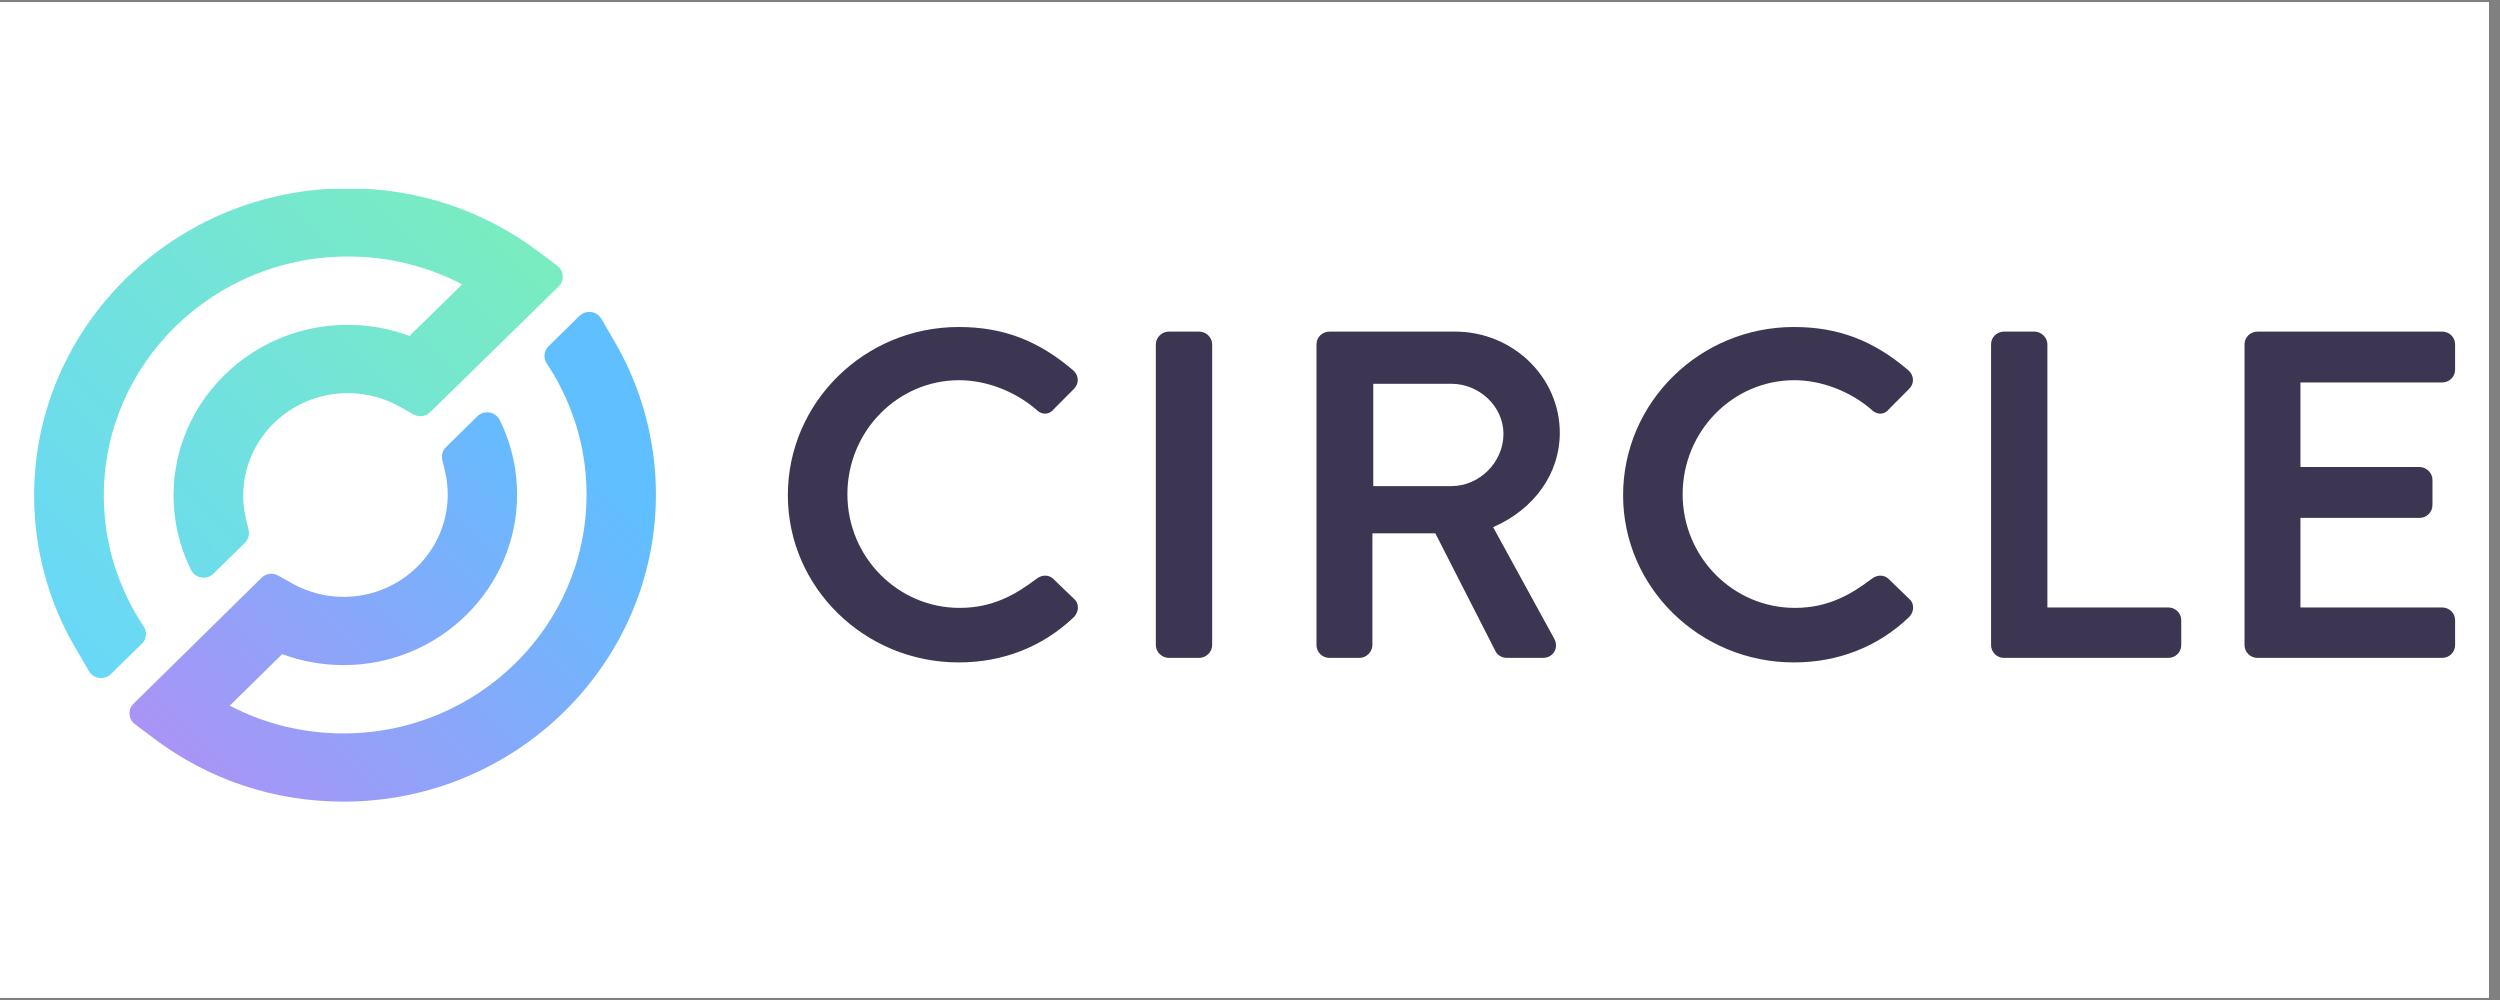 <svg xmlns="http://www.w3.org/2000/svg" xmlns:xlink="http://www.w3.org/1999/xlink" width="150" zoomAndPan="magnify" viewBox="0 0 112.5 45" height="60" preserveAspectRatio="xMidYMid meet" version="1.0"><rect x="0" y="0" width="112.5" height="45" fill="#808080" stroke="none"/><defs><clipPath id="19cba1e41f"><path d="M 0 0.098 L 112.004 0.098 L 112.004 44.898 L 0 44.898 Z M 0 0.098 " clip-rule="nonzero"/></clipPath><clipPath id="d04bb7e4f7"><path d="M 35 14 L 110.535 14 L 110.535 30 L 35 30 Z M 35 14 " clip-rule="nonzero"/></clipPath><clipPath id="c3a5f43c52"><path d="M 5 14 L 30 14 L 30 36.129 L 5 36.129 Z M 5 14 " clip-rule="nonzero"/></clipPath><clipPath id="af4921c45c"><path d="M 26.074 14.215 L 24.684 15.582 C 24.473 15.789 24.441 16.113 24.605 16.359 C 25.117 17.125 25.523 17.949 25.816 18.812 L 25.82 18.809 C 26.199 19.91 26.395 21.074 26.395 22.25 C 26.395 28.18 21.488 33.004 15.461 33.004 C 13.648 33.004 11.906 32.574 10.34 31.754 L 12.699 29.434 C 13.578 29.762 14.516 29.93 15.461 29.93 C 19.766 29.93 23.27 26.484 23.27 22.25 C 23.27 21.984 23.254 21.719 23.227 21.453 C 23.133 20.562 22.883 19.699 22.488 18.902 C 22.301 18.52 21.789 18.434 21.484 18.73 L 20.07 20.121 C 19.918 20.273 19.855 20.488 19.902 20.695 L 20.023 21.195 C 20.105 21.543 20.148 21.898 20.148 22.25 C 20.148 24.789 18.047 26.859 15.461 26.859 C 14.648 26.859 13.848 26.648 13.141 26.25 L 12.52 25.902 C 12.277 25.762 11.969 25.805 11.77 26 L 6.012 31.664 C 5.742 31.926 5.773 32.363 6.07 32.586 L 6.922 33.227 C 9.391 35.09 12.344 36.074 15.461 36.074 C 23.211 36.074 29.516 29.871 29.516 22.25 C 29.516 19.84 28.875 17.469 27.668 15.391 L 27.059 14.344 C 26.941 14.141 26.73 14.035 26.516 14.035 C 26.359 14.035 26.199 14.094 26.074 14.215 " clip-rule="evenodd"/></clipPath><linearGradient x1="1.011" gradientTransform="matrix(23.689, 0, 0, 22.042, 5.827, 14.034)" y1="0.012" x2="-0.029" gradientUnits="userSpaceOnUse" y2="0.972" id="2968b78457"><stop stop-opacity="1" stop-color="rgb(37.299%, 74.899%, 100%)" offset="0"/><stop stop-opacity="1" stop-color="rgb(37.299%, 74.899%, 100%)" offset="0.125"/><stop stop-opacity="1" stop-color="rgb(37.299%, 74.899%, 100%)" offset="0.188"/><stop stop-opacity="1" stop-color="rgb(37.331%, 74.881%, 99.995%)" offset="0.203"/><stop stop-opacity="1" stop-color="rgb(37.523%, 74.77%, 99.971%)" offset="0.211"/><stop stop-opacity="1" stop-color="rgb(37.845%, 74.582%, 99.931%)" offset="0.219"/><stop stop-opacity="1" stop-color="rgb(38.165%, 74.396%, 99.893%)" offset="0.227"/><stop stop-opacity="1" stop-color="rgb(38.487%, 74.21%, 99.854%)" offset="0.234"/><stop stop-opacity="1" stop-color="rgb(38.809%, 74.022%, 99.814%)" offset="0.242"/><stop stop-opacity="1" stop-color="rgb(39.131%, 73.836%, 99.774%)" offset="0.25"/><stop stop-opacity="1" stop-color="rgb(39.452%, 73.65%, 99.734%)" offset="0.258"/><stop stop-opacity="1" stop-color="rgb(39.774%, 73.462%, 99.695%)" offset="0.266"/><stop stop-opacity="1" stop-color="rgb(40.096%, 73.276%, 99.655%)" offset="0.273"/><stop stop-opacity="1" stop-color="rgb(40.417%, 73.09%, 99.615%)" offset="0.281"/><stop stop-opacity="1" stop-color="rgb(40.738%, 72.902%, 99.576%)" offset="0.289"/><stop stop-opacity="1" stop-color="rgb(41.06%, 72.716%, 99.536%)" offset="0.297"/><stop stop-opacity="1" stop-color="rgb(41.382%, 72.53%, 99.496%)" offset="0.305"/><stop stop-opacity="1" stop-color="rgb(41.704%, 72.342%, 99.457%)" offset="0.312"/><stop stop-opacity="1" stop-color="rgb(42.024%, 72.156%, 99.417%)" offset="0.32"/><stop stop-opacity="1" stop-color="rgb(42.346%, 71.97%, 99.377%)" offset="0.328"/><stop stop-opacity="1" stop-color="rgb(42.668%, 71.782%, 99.339%)" offset="0.336"/><stop stop-opacity="1" stop-color="rgb(42.99%, 71.596%, 99.3%)" offset="0.344"/><stop stop-opacity="1" stop-color="rgb(43.311%, 71.41%, 99.26%)" offset="0.352"/><stop stop-opacity="1" stop-color="rgb(43.633%, 71.222%, 99.22%)" offset="0.359"/><stop stop-opacity="1" stop-color="rgb(43.954%, 71.036%, 99.181%)" offset="0.367"/><stop stop-opacity="1" stop-color="rgb(44.276%, 70.85%, 99.141%)" offset="0.375"/><stop stop-opacity="1" stop-color="rgb(44.597%, 70.662%, 99.101%)" offset="0.383"/><stop stop-opacity="1" stop-color="rgb(44.919%, 70.476%, 99.062%)" offset="0.391"/><stop stop-opacity="1" stop-color="rgb(45.241%, 70.29%, 99.022%)" offset="0.398"/><stop stop-opacity="1" stop-color="rgb(45.563%, 70.102%, 98.982%)" offset="0.406"/><stop stop-opacity="1" stop-color="rgb(45.883%, 69.916%, 98.943%)" offset="0.414"/><stop stop-opacity="1" stop-color="rgb(46.205%, 69.73%, 98.903%)" offset="0.422"/><stop stop-opacity="1" stop-color="rgb(46.527%, 69.542%, 98.863%)" offset="0.43"/><stop stop-opacity="1" stop-color="rgb(46.849%, 69.356%, 98.824%)" offset="0.438"/><stop stop-opacity="1" stop-color="rgb(47.169%, 69.17%, 98.785%)" offset="0.445"/><stop stop-opacity="1" stop-color="rgb(47.491%, 68.982%, 98.746%)" offset="0.453"/><stop stop-opacity="1" stop-color="rgb(47.813%, 68.796%, 98.706%)" offset="0.461"/><stop stop-opacity="1" stop-color="rgb(48.135%, 68.61%, 98.666%)" offset="0.469"/><stop stop-opacity="1" stop-color="rgb(48.456%, 68.422%, 98.627%)" offset="0.477"/><stop stop-opacity="1" stop-color="rgb(48.778%, 68.236%, 98.587%)" offset="0.479"/><stop stop-opacity="1" stop-color="rgb(48.94%, 68.143%, 98.567%)" offset="0.484"/><stop stop-opacity="1" stop-color="rgb(49.1%, 68.05%, 98.547%)" offset="0.492"/><stop stop-opacity="1" stop-color="rgb(49.422%, 67.862%, 98.508%)" offset="0.5"/><stop stop-opacity="1" stop-color="rgb(49.742%, 67.676%, 98.468%)" offset="0.508"/><stop stop-opacity="1" stop-color="rgb(50.064%, 67.49%, 98.428%)" offset="0.516"/><stop stop-opacity="1" stop-color="rgb(50.386%, 67.302%, 98.389%)" offset="0.521"/><stop stop-opacity="1" stop-color="rgb(50.548%, 67.209%, 98.369%)" offset="0.523"/><stop stop-opacity="1" stop-color="rgb(50.708%, 67.116%, 98.349%)" offset="0.531"/><stop stop-opacity="1" stop-color="rgb(51.028%, 66.93%, 98.309%)" offset="0.539"/><stop stop-opacity="1" stop-color="rgb(51.35%, 66.743%, 98.27%)" offset="0.547"/><stop stop-opacity="1" stop-color="rgb(51.672%, 66.556%, 98.232%)" offset="0.555"/><stop stop-opacity="1" stop-color="rgb(51.994%, 66.37%, 98.192%)" offset="0.562"/><stop stop-opacity="1" stop-color="rgb(52.315%, 66.183%, 98.152%)" offset="0.57"/><stop stop-opacity="1" stop-color="rgb(52.637%, 65.996%, 98.112%)" offset="0.578"/><stop stop-opacity="1" stop-color="rgb(52.959%, 65.81%, 98.073%)" offset="0.586"/><stop stop-opacity="1" stop-color="rgb(53.281%, 65.623%, 98.033%)" offset="0.594"/><stop stop-opacity="1" stop-color="rgb(53.601%, 65.436%, 97.993%)" offset="0.602"/><stop stop-opacity="1" stop-color="rgb(53.923%, 65.25%, 97.954%)" offset="0.609"/><stop stop-opacity="1" stop-color="rgb(54.245%, 65.063%, 97.914%)" offset="0.617"/><stop stop-opacity="1" stop-color="rgb(54.567%, 64.876%, 97.874%)" offset="0.625"/><stop stop-opacity="1" stop-color="rgb(54.887%, 64.69%, 97.835%)" offset="0.633"/><stop stop-opacity="1" stop-color="rgb(55.209%, 64.503%, 97.795%)" offset="0.641"/><stop stop-opacity="1" stop-color="rgb(55.531%, 64.316%, 97.755%)" offset="0.648"/><stop stop-opacity="1" stop-color="rgb(55.853%, 64.13%, 97.717%)" offset="0.656"/><stop stop-opacity="1" stop-color="rgb(56.174%, 63.943%, 97.678%)" offset="0.664"/><stop stop-opacity="1" stop-color="rgb(56.496%, 63.756%, 97.638%)" offset="0.672"/><stop stop-opacity="1" stop-color="rgb(56.818%, 63.57%, 97.598%)" offset="0.68"/><stop stop-opacity="1" stop-color="rgb(57.14%, 63.383%, 97.559%)" offset="0.688"/><stop stop-opacity="1" stop-color="rgb(57.46%, 63.196%, 97.519%)" offset="0.695"/><stop stop-opacity="1" stop-color="rgb(57.782%, 63.01%, 97.479%)" offset="0.703"/><stop stop-opacity="1" stop-color="rgb(58.104%, 62.823%, 97.44%)" offset="0.711"/><stop stop-opacity="1" stop-color="rgb(58.426%, 62.636%, 97.4%)" offset="0.719"/><stop stop-opacity="1" stop-color="rgb(58.746%, 62.45%, 97.36%)" offset="0.727"/><stop stop-opacity="1" stop-color="rgb(59.068%, 62.263%, 97.321%)" offset="0.734"/><stop stop-opacity="1" stop-color="rgb(59.39%, 62.076%, 97.281%)" offset="0.742"/><stop stop-opacity="1" stop-color="rgb(59.712%, 61.89%, 97.241%)" offset="0.75"/><stop stop-opacity="1" stop-color="rgb(60.033%, 61.703%, 97.202%)" offset="0.758"/><stop stop-opacity="1" stop-color="rgb(60.355%, 61.516%, 97.163%)" offset="0.766"/><stop stop-opacity="1" stop-color="rgb(60.677%, 61.33%, 97.124%)" offset="0.773"/><stop stop-opacity="1" stop-color="rgb(60.997%, 61.143%, 97.084%)" offset="0.781"/><stop stop-opacity="1" stop-color="rgb(61.319%, 60.956%, 97.044%)" offset="0.789"/><stop stop-opacity="1" stop-color="rgb(61.641%, 60.77%, 97.005%)" offset="0.797"/><stop stop-opacity="1" stop-color="rgb(61.963%, 60.583%, 96.965%)" offset="0.805"/><stop stop-opacity="1" stop-color="rgb(62.283%, 60.396%, 96.925%)" offset="0.812"/><stop stop-opacity="1" stop-color="rgb(62.605%, 60.21%, 96.886%)" offset="0.82"/><stop stop-opacity="1" stop-color="rgb(62.927%, 60.023%, 96.846%)" offset="0.828"/><stop stop-opacity="1" stop-color="rgb(63.249%, 59.836%, 96.806%)" offset="0.836"/><stop stop-opacity="1" stop-color="rgb(63.57%, 59.65%, 96.767%)" offset="0.844"/><stop stop-opacity="1" stop-color="rgb(63.892%, 59.464%, 96.727%)" offset="0.852"/><stop stop-opacity="1" stop-color="rgb(64.214%, 59.276%, 96.687%)" offset="0.859"/><stop stop-opacity="1" stop-color="rgb(64.536%, 59.09%, 96.648%)" offset="0.867"/><stop stop-opacity="1" stop-color="rgb(64.856%, 58.904%, 96.609%)" offset="0.875"/><stop stop-opacity="1" stop-color="rgb(65.178%, 58.716%, 96.57%)" offset="0.883"/><stop stop-opacity="1" stop-color="rgb(65.5%, 58.53%, 96.53%)" offset="0.891"/><stop stop-opacity="1" stop-color="rgb(65.822%, 58.344%, 96.49%)" offset="0.898"/><stop stop-opacity="1" stop-color="rgb(66.142%, 58.156%, 96.451%)" offset="0.906"/><stop stop-opacity="1" stop-color="rgb(66.464%, 57.97%, 96.411%)" offset="0.914"/><stop stop-opacity="1" stop-color="rgb(66.786%, 57.784%, 96.371%)" offset="0.922"/><stop stop-opacity="1" stop-color="rgb(67.108%, 57.596%, 96.332%)" offset="0.93"/><stop stop-opacity="1" stop-color="rgb(67.429%, 57.41%, 96.292%)" offset="0.938"/><stop stop-opacity="1" stop-color="rgb(67.751%, 57.224%, 96.252%)" offset="0.945"/><stop stop-opacity="1" stop-color="rgb(68.073%, 57.037%, 96.213%)" offset="0.953"/><stop stop-opacity="1" stop-color="rgb(68.394%, 56.85%, 96.173%)" offset="0.961"/><stop stop-opacity="1" stop-color="rgb(68.715%, 56.664%, 96.133%)" offset="0.969"/><stop stop-opacity="1" stop-color="rgb(68.938%, 56.534%, 96.106%)" offset="1"/></linearGradient><clipPath id="26673627ae"><path d="M 1.52 8.5 L 26 8.5 L 26 31 L 1.52 31 Z M 1.52 8.5 " clip-rule="nonzero"/></clipPath><clipPath id="3c74dfc511"><path d="M 15.648 8.473 C 7.867 8.473 1.535 14.676 1.535 22.301 C 1.535 24.707 2.176 27.078 3.391 29.156 L 4.004 30.203 C 4.207 30.555 4.699 30.621 4.992 30.332 L 6.387 28.965 C 6.602 28.758 6.629 28.434 6.465 28.188 C 5.953 27.422 5.547 26.598 5.25 25.734 L 5.246 25.738 C 4.867 24.637 4.672 23.473 4.672 22.301 C 4.672 16.367 9.598 11.543 15.648 11.543 C 17.473 11.543 19.223 11.973 20.797 12.797 L 18.426 15.117 C 17.543 14.789 16.602 14.617 15.648 14.617 C 11.324 14.617 7.809 18.062 7.809 22.301 C 7.809 22.426 7.812 22.555 7.82 22.684 C 7.82 22.727 7.824 22.766 7.828 22.809 C 7.836 22.91 7.844 23.008 7.855 23.109 C 7.949 23.992 8.203 24.852 8.594 25.645 C 8.781 26.027 9.297 26.113 9.602 25.816 L 11.023 24.426 C 11.176 24.273 11.238 24.059 11.188 23.852 L 11.07 23.352 C 10.988 23.004 10.945 22.648 10.945 22.301 C 10.945 19.758 13.055 17.691 15.648 17.691 C 16.465 17.691 17.273 17.898 17.98 18.297 L 18.605 18.648 C 18.848 18.785 19.16 18.746 19.359 18.547 L 25.145 12.883 C 25.41 12.621 25.383 12.188 25.082 11.961 L 24.23 11.32 C 21.746 9.457 18.781 8.473 15.648 8.473 Z M 15.648 8.473 " clip-rule="evenodd"/></clipPath><linearGradient x1="-0.032" gradientTransform="matrix(23.792, 0, 0, 22.042, 1.535, 8.471)" y1="0.97" x2="1.012" gradientUnits="userSpaceOnUse" y2="0.011" id="9392e9014a"><stop stop-opacity="1" stop-color="rgb(40.799%, 84.299%, 98%)" offset="0"/><stop stop-opacity="1" stop-color="rgb(40.802%, 84.302%, 97.989%)" offset="0.031"/><stop stop-opacity="1" stop-color="rgb(40.836%, 84.343%, 97.878%)" offset="0.039"/><stop stop-opacity="1" stop-color="rgb(40.898%, 84.418%, 97.676%)" offset="0.047"/><stop stop-opacity="1" stop-color="rgb(40.961%, 84.491%, 97.473%)" offset="0.055"/><stop stop-opacity="1" stop-color="rgb(41.023%, 84.566%, 97.27%)" offset="0.062"/><stop stop-opacity="1" stop-color="rgb(41.086%, 84.641%, 97.069%)" offset="0.07"/><stop stop-opacity="1" stop-color="rgb(41.148%, 84.714%, 96.866%)" offset="0.078"/><stop stop-opacity="1" stop-color="rgb(41.211%, 84.789%, 96.664%)" offset="0.086"/><stop stop-opacity="1" stop-color="rgb(41.273%, 84.863%, 96.461%)" offset="0.094"/><stop stop-opacity="1" stop-color="rgb(41.336%, 84.937%, 96.259%)" offset="0.102"/><stop stop-opacity="1" stop-color="rgb(41.399%, 85.011%, 96.057%)" offset="0.109"/><stop stop-opacity="1" stop-color="rgb(41.461%, 85.086%, 95.854%)" offset="0.117"/><stop stop-opacity="1" stop-color="rgb(41.524%, 85.159%, 95.653%)" offset="0.125"/><stop stop-opacity="1" stop-color="rgb(41.586%, 85.234%, 95.45%)" offset="0.133"/><stop stop-opacity="1" stop-color="rgb(41.649%, 85.309%, 95.248%)" offset="0.141"/><stop stop-opacity="1" stop-color="rgb(41.711%, 85.382%, 95.045%)" offset="0.148"/><stop stop-opacity="1" stop-color="rgb(41.774%, 85.457%, 94.843%)" offset="0.156"/><stop stop-opacity="1" stop-color="rgb(41.837%, 85.53%, 94.641%)" offset="0.164"/><stop stop-opacity="1" stop-color="rgb(41.899%, 85.605%, 94.438%)" offset="0.172"/><stop stop-opacity="1" stop-color="rgb(41.963%, 85.68%, 94.237%)" offset="0.18"/><stop stop-opacity="1" stop-color="rgb(42.026%, 85.753%, 94.034%)" offset="0.188"/><stop stop-opacity="1" stop-color="rgb(42.088%, 85.828%, 93.831%)" offset="0.195"/><stop stop-opacity="1" stop-color="rgb(42.151%, 85.902%, 93.629%)" offset="0.203"/><stop stop-opacity="1" stop-color="rgb(42.213%, 85.976%, 93.427%)" offset="0.211"/><stop stop-opacity="1" stop-color="rgb(42.276%, 86.05%, 93.225%)" offset="0.219"/><stop stop-opacity="1" stop-color="rgb(42.339%, 86.125%, 93.022%)" offset="0.227"/><stop stop-opacity="1" stop-color="rgb(42.401%, 86.198%, 92.821%)" offset="0.234"/><stop stop-opacity="1" stop-color="rgb(42.464%, 86.273%, 92.618%)" offset="0.242"/><stop stop-opacity="1" stop-color="rgb(42.526%, 86.348%, 92.415%)" offset="0.25"/><stop stop-opacity="1" stop-color="rgb(42.589%, 86.421%, 92.213%)" offset="0.258"/><stop stop-opacity="1" stop-color="rgb(42.651%, 86.496%, 92.01%)" offset="0.266"/><stop stop-opacity="1" stop-color="rgb(42.714%, 86.571%, 91.809%)" offset="0.273"/><stop stop-opacity="1" stop-color="rgb(42.776%, 86.644%, 91.606%)" offset="0.281"/><stop stop-opacity="1" stop-color="rgb(42.839%, 86.719%, 91.403%)" offset="0.289"/><stop stop-opacity="1" stop-color="rgb(42.902%, 86.792%, 91.202%)" offset="0.297"/><stop stop-opacity="1" stop-color="rgb(42.964%, 86.867%, 90.999%)" offset="0.305"/><stop stop-opacity="1" stop-color="rgb(43.027%, 86.942%, 90.797%)" offset="0.312"/><stop stop-opacity="1" stop-color="rgb(43.089%, 87.015%, 90.594%)" offset="0.32"/><stop stop-opacity="1" stop-color="rgb(43.152%, 87.09%, 90.393%)" offset="0.328"/><stop stop-opacity="1" stop-color="rgb(43.214%, 87.164%, 90.19%)" offset="0.336"/><stop stop-opacity="1" stop-color="rgb(43.277%, 87.238%, 89.987%)" offset="0.344"/><stop stop-opacity="1" stop-color="rgb(43.34%, 87.312%, 89.786%)" offset="0.352"/><stop stop-opacity="1" stop-color="rgb(43.402%, 87.387%, 89.583%)" offset="0.359"/><stop stop-opacity="1" stop-color="rgb(43.465%, 87.46%, 89.381%)" offset="0.367"/><stop stop-opacity="1" stop-color="rgb(43.527%, 87.535%, 89.178%)" offset="0.375"/><stop stop-opacity="1" stop-color="rgb(43.59%, 87.61%, 88.976%)" offset="0.383"/><stop stop-opacity="1" stop-color="rgb(43.652%, 87.683%, 88.774%)" offset="0.391"/><stop stop-opacity="1" stop-color="rgb(43.715%, 87.758%, 88.571%)" offset="0.398"/><stop stop-opacity="1" stop-color="rgb(43.777%, 87.831%, 88.37%)" offset="0.406"/><stop stop-opacity="1" stop-color="rgb(43.84%, 87.906%, 88.167%)" offset="0.414"/><stop stop-opacity="1" stop-color="rgb(43.903%, 87.981%, 87.965%)" offset="0.422"/><stop stop-opacity="1" stop-color="rgb(43.965%, 88.054%, 87.762%)" offset="0.43"/><stop stop-opacity="1" stop-color="rgb(44.028%, 88.129%, 87.56%)" offset="0.438"/><stop stop-opacity="1" stop-color="rgb(44.09%, 88.203%, 87.358%)" offset="0.445"/><stop stop-opacity="1" stop-color="rgb(44.153%, 88.277%, 87.155%)" offset="0.453"/><stop stop-opacity="1" stop-color="rgb(44.215%, 88.351%, 86.954%)" offset="0.461"/><stop stop-opacity="1" stop-color="rgb(44.278%, 88.426%, 86.751%)" offset="0.469"/><stop stop-opacity="1" stop-color="rgb(44.341%, 88.499%, 86.548%)" offset="0.477"/><stop stop-opacity="1" stop-color="rgb(44.403%, 88.574%, 86.346%)" offset="0.479"/><stop stop-opacity="1" stop-color="rgb(44.435%, 88.612%, 86.246%)" offset="0.484"/><stop stop-opacity="1" stop-color="rgb(44.466%, 88.649%, 86.143%)" offset="0.492"/><stop stop-opacity="1" stop-color="rgb(44.528%, 88.722%, 85.942%)" offset="0.5"/><stop stop-opacity="1" stop-color="rgb(44.591%, 88.797%, 85.739%)" offset="0.508"/><stop stop-opacity="1" stop-color="rgb(44.653%, 88.872%, 85.538%)" offset="0.516"/><stop stop-opacity="1" stop-color="rgb(44.716%, 88.945%, 85.335%)" offset="0.521"/><stop stop-opacity="1" stop-color="rgb(44.748%, 88.983%, 85.234%)" offset="0.523"/><stop stop-opacity="1" stop-color="rgb(44.778%, 89.02%, 85.132%)" offset="0.531"/><stop stop-opacity="1" stop-color="rgb(44.841%, 89.093%, 84.93%)" offset="0.539"/><stop stop-opacity="1" stop-color="rgb(44.904%, 89.168%, 84.727%)" offset="0.547"/><stop stop-opacity="1" stop-color="rgb(44.966%, 89.243%, 84.526%)" offset="0.555"/><stop stop-opacity="1" stop-color="rgb(45.029%, 89.316%, 84.323%)" offset="0.562"/><stop stop-opacity="1" stop-color="rgb(45.091%, 89.391%, 84.12%)" offset="0.57"/><stop stop-opacity="1" stop-color="rgb(45.154%, 89.465%, 83.919%)" offset="0.578"/><stop stop-opacity="1" stop-color="rgb(45.216%, 89.539%, 83.716%)" offset="0.586"/><stop stop-opacity="1" stop-color="rgb(45.279%, 89.613%, 83.514%)" offset="0.594"/><stop stop-opacity="1" stop-color="rgb(45.341%, 89.688%, 83.311%)" offset="0.602"/><stop stop-opacity="1" stop-color="rgb(45.404%, 89.761%, 83.11%)" offset="0.609"/><stop stop-opacity="1" stop-color="rgb(45.467%, 89.836%, 82.907%)" offset="0.617"/><stop stop-opacity="1" stop-color="rgb(45.529%, 89.911%, 82.704%)" offset="0.625"/><stop stop-opacity="1" stop-color="rgb(45.592%, 89.984%, 82.503%)" offset="0.633"/><stop stop-opacity="1" stop-color="rgb(45.654%, 90.059%, 82.3%)" offset="0.641"/><stop stop-opacity="1" stop-color="rgb(45.717%, 90.134%, 82.098%)" offset="0.648"/><stop stop-opacity="1" stop-color="rgb(45.779%, 90.207%, 81.895%)" offset="0.656"/><stop stop-opacity="1" stop-color="rgb(45.842%, 90.282%, 81.693%)" offset="0.664"/><stop stop-opacity="1" stop-color="rgb(45.905%, 90.355%, 81.491%)" offset="0.672"/><stop stop-opacity="1" stop-color="rgb(45.967%, 90.43%, 81.288%)" offset="0.68"/><stop stop-opacity="1" stop-color="rgb(46.03%, 90.504%, 81.087%)" offset="0.688"/><stop stop-opacity="1" stop-color="rgb(46.094%, 90.578%, 80.884%)" offset="0.695"/><stop stop-opacity="1" stop-color="rgb(46.156%, 90.652%, 80.682%)" offset="0.703"/><stop stop-opacity="1" stop-color="rgb(46.219%, 90.727%, 80.479%)" offset="0.711"/><stop stop-opacity="1" stop-color="rgb(46.281%, 90.8%, 80.276%)" offset="0.719"/><stop stop-opacity="1" stop-color="rgb(46.344%, 90.875%, 80.075%)" offset="0.727"/><stop stop-opacity="1" stop-color="rgb(46.407%, 90.95%, 79.872%)" offset="0.734"/><stop stop-opacity="1" stop-color="rgb(46.469%, 91.023%, 79.671%)" offset="0.742"/><stop stop-opacity="1" stop-color="rgb(46.532%, 91.098%, 79.468%)" offset="0.75"/><stop stop-opacity="1" stop-color="rgb(46.594%, 91.173%, 79.265%)" offset="0.758"/><stop stop-opacity="1" stop-color="rgb(46.657%, 91.246%, 79.063%)" offset="0.766"/><stop stop-opacity="1" stop-color="rgb(46.719%, 91.321%, 78.86%)" offset="0.773"/><stop stop-opacity="1" stop-color="rgb(46.782%, 91.394%, 78.659%)" offset="0.781"/><stop stop-opacity="1" stop-color="rgb(46.844%, 91.469%, 78.456%)" offset="0.789"/><stop stop-opacity="1" stop-color="rgb(46.907%, 91.544%, 78.255%)" offset="0.797"/><stop stop-opacity="1" stop-color="rgb(46.97%, 91.617%, 78.052%)" offset="0.805"/><stop stop-opacity="1" stop-color="rgb(47.032%, 91.692%, 77.849%)" offset="0.812"/><stop stop-opacity="1" stop-color="rgb(47.095%, 91.766%, 77.647%)" offset="0.82"/><stop stop-opacity="1" stop-color="rgb(47.157%, 91.84%, 77.444%)" offset="0.828"/><stop stop-opacity="1" stop-color="rgb(47.22%, 91.914%, 77.243%)" offset="0.836"/><stop stop-opacity="1" stop-color="rgb(47.282%, 91.989%, 77.04%)" offset="0.844"/><stop stop-opacity="1" stop-color="rgb(47.345%, 92.062%, 76.837%)" offset="0.852"/><stop stop-opacity="1" stop-color="rgb(47.408%, 92.137%, 76.636%)" offset="0.859"/><stop stop-opacity="1" stop-color="rgb(47.47%, 92.212%, 76.433%)" offset="0.867"/><stop stop-opacity="1" stop-color="rgb(47.533%, 92.285%, 76.231%)" offset="0.875"/><stop stop-opacity="1" stop-color="rgb(47.595%, 92.36%, 76.028%)" offset="0.883"/><stop stop-opacity="1" stop-color="rgb(47.658%, 92.435%, 75.826%)" offset="0.891"/><stop stop-opacity="1" stop-color="rgb(47.72%, 92.508%, 75.624%)" offset="0.898"/><stop stop-opacity="1" stop-color="rgb(47.783%, 92.583%, 75.421%)" offset="0.906"/><stop stop-opacity="1" stop-color="rgb(47.845%, 92.656%, 75.22%)" offset="0.914"/><stop stop-opacity="1" stop-color="rgb(47.908%, 92.731%, 75.017%)" offset="0.922"/><stop stop-opacity="1" stop-color="rgb(47.971%, 92.805%, 74.815%)" offset="0.93"/><stop stop-opacity="1" stop-color="rgb(48.033%, 92.879%, 74.612%)" offset="0.938"/><stop stop-opacity="1" stop-color="rgb(48.096%, 92.953%, 74.409%)" offset="0.945"/><stop stop-opacity="1" stop-color="rgb(48.158%, 93.028%, 74.208%)" offset="0.953"/><stop stop-opacity="1" stop-color="rgb(48.221%, 93.102%, 74.005%)" offset="0.961"/><stop stop-opacity="1" stop-color="rgb(48.283%, 93.176%, 73.804%)" offset="0.969"/><stop stop-opacity="1" stop-color="rgb(48.346%, 93.251%, 73.601%)" offset="0.977"/><stop stop-opacity="1" stop-color="rgb(48.409%, 93.324%, 73.398%)" offset="0.984"/><stop stop-opacity="1" stop-color="rgb(48.471%, 93.399%, 73.196%)" offset="0.992"/><stop stop-opacity="1" stop-color="rgb(48.534%, 93.474%, 72.993%)" offset="1"/></linearGradient></defs><g clip-path="url(#19cba1e41f)"><path fill="#ffffff" d="M 0 0.098 L 112.004 0.098 L 112.004 44.902 L 0 44.902 Z M 0 0.098 " fill-opacity="1" fill-rule="nonzero"/><path fill="#ffffff" d="M 0 0.098 L 112.004 0.098 L 112.004 44.902 L 0 44.902 Z M 0 0.098 " fill-opacity="1" fill-rule="nonzero"/></g><g clip-path="url(#d04bb7e4f7)"><path fill="#3d3652" d="M 43.141 14.715 C 45.129 14.715 46.715 15.316 48.293 16.664 C 48.422 16.777 48.496 16.926 48.5 17.082 C 48.504 17.238 48.441 17.387 48.324 17.504 L 47.418 18.414 C 47.293 18.57 47.152 18.609 47.059 18.613 C 46.957 18.621 46.797 18.594 46.625 18.426 C 45.668 17.602 44.371 17.109 43.164 17.109 C 40.391 17.109 38.133 19.41 38.133 22.242 C 38.133 25.062 40.398 27.355 43.184 27.355 C 44.703 27.355 45.742 26.727 46.641 26.047 C 46.879 25.863 47.168 25.855 47.375 26.027 L 48.344 26.961 C 48.441 27.043 48.5 27.172 48.504 27.316 C 48.512 27.484 48.441 27.652 48.324 27.77 C 46.926 29.105 45.137 29.809 43.141 29.809 C 38.902 29.809 35.453 26.434 35.453 22.285 C 35.453 18.109 38.902 14.715 43.141 14.715 Z M 80.727 14.715 C 82.711 14.715 84.301 15.316 85.879 16.664 C 86.008 16.777 86.078 16.926 86.082 17.082 C 86.09 17.238 86.027 17.387 85.906 17.504 L 85 18.414 C 84.875 18.57 84.738 18.609 84.645 18.613 C 84.539 18.621 84.379 18.594 84.207 18.426 C 83.25 17.602 81.953 17.109 80.746 17.109 C 77.973 17.109 75.719 19.41 75.719 22.242 C 75.719 25.062 77.984 27.355 80.77 27.355 C 82.289 27.355 83.328 26.727 84.227 26.047 C 84.465 25.863 84.75 25.855 84.961 26.027 L 85.926 26.961 C 86.023 27.043 86.086 27.172 86.09 27.316 C 86.098 27.484 86.027 27.652 85.906 27.77 C 84.512 29.105 82.719 29.809 80.727 29.809 C 76.488 29.809 73.039 26.434 73.039 22.285 C 73.039 18.109 76.488 14.715 80.727 14.715 Z M 53.965 14.922 C 54.277 14.922 54.547 15.188 54.547 15.492 L 54.547 29.031 C 54.547 29.336 54.277 29.605 53.965 29.605 L 52.594 29.605 C 52.285 29.605 52.012 29.336 52.012 29.031 L 52.012 15.492 C 52.012 15.188 52.285 14.922 52.594 14.922 Z M 65.477 14.922 C 68.078 14.922 70.191 16.969 70.191 19.48 C 70.191 21.305 69.047 22.914 67.191 23.723 L 69.941 28.742 C 70.047 28.934 70.047 29.16 69.938 29.336 C 69.832 29.508 69.645 29.605 69.426 29.605 L 67.805 29.605 C 67.559 29.605 67.375 29.457 67.305 29.32 L 64.59 24 L 61.758 24 L 61.758 29.031 C 61.758 29.336 61.484 29.605 61.176 29.605 L 59.824 29.605 C 59.504 29.605 59.242 29.348 59.242 29.031 L 59.242 15.492 C 59.242 15.176 59.504 14.922 59.824 14.922 Z M 91.551 14.922 C 91.859 14.922 92.133 15.188 92.133 15.492 L 92.133 27.336 L 97.574 27.336 C 97.898 27.336 98.156 27.594 98.156 27.906 L 98.156 29.031 C 98.156 29.348 97.898 29.605 97.574 29.605 L 90.18 29.605 C 89.859 29.605 89.598 29.348 89.598 29.031 L 89.598 15.492 C 89.598 15.176 89.859 14.922 90.18 14.922 Z M 109.898 14.922 C 110.219 14.922 110.48 15.176 110.48 15.492 L 110.48 16.637 C 110.48 16.953 110.219 17.211 109.898 17.211 L 103.52 17.211 L 103.52 21.016 L 108.879 21.016 C 109.188 21.016 109.461 21.285 109.461 21.586 L 109.461 22.734 C 109.461 23.047 109.199 23.305 108.879 23.305 L 103.52 23.305 L 103.52 27.336 L 109.898 27.336 C 110.219 27.336 110.48 27.594 110.48 27.906 L 110.48 29.031 C 110.48 29.348 110.219 29.605 109.898 29.605 L 101.586 29.605 C 101.266 29.605 101.004 29.348 101.004 29.031 L 101.004 15.492 C 101.004 15.176 101.266 14.922 101.586 14.922 Z M 65.309 17.27 L 61.797 17.27 L 61.797 21.875 L 65.309 21.875 C 66.582 21.875 67.656 20.797 67.656 19.523 C 67.656 18.301 66.582 17.27 65.309 17.27 Z M 65.309 17.27 " fill-opacity="1" fill-rule="evenodd"/></g><g clip-path="url(#c3a5f43c52)"><g clip-path="url(#af4921c45c)"><path fill="url(#2968b78457)" d="M 5.742 14.035 L 5.742 36.074 L 29.516 36.074 L 29.516 14.035 Z M 5.742 14.035 " fill-rule="nonzero"/></g></g><g clip-path="url(#26673627ae)"><g clip-path="url(#3c74dfc511)"><path fill="url(#9392e9014a)" d="M 1.535 8.5 L 1.535 30.621 L 25.41 30.621 L 25.41 8.5 Z M 1.535 8.5 " fill-rule="nonzero"/></g></g></svg>